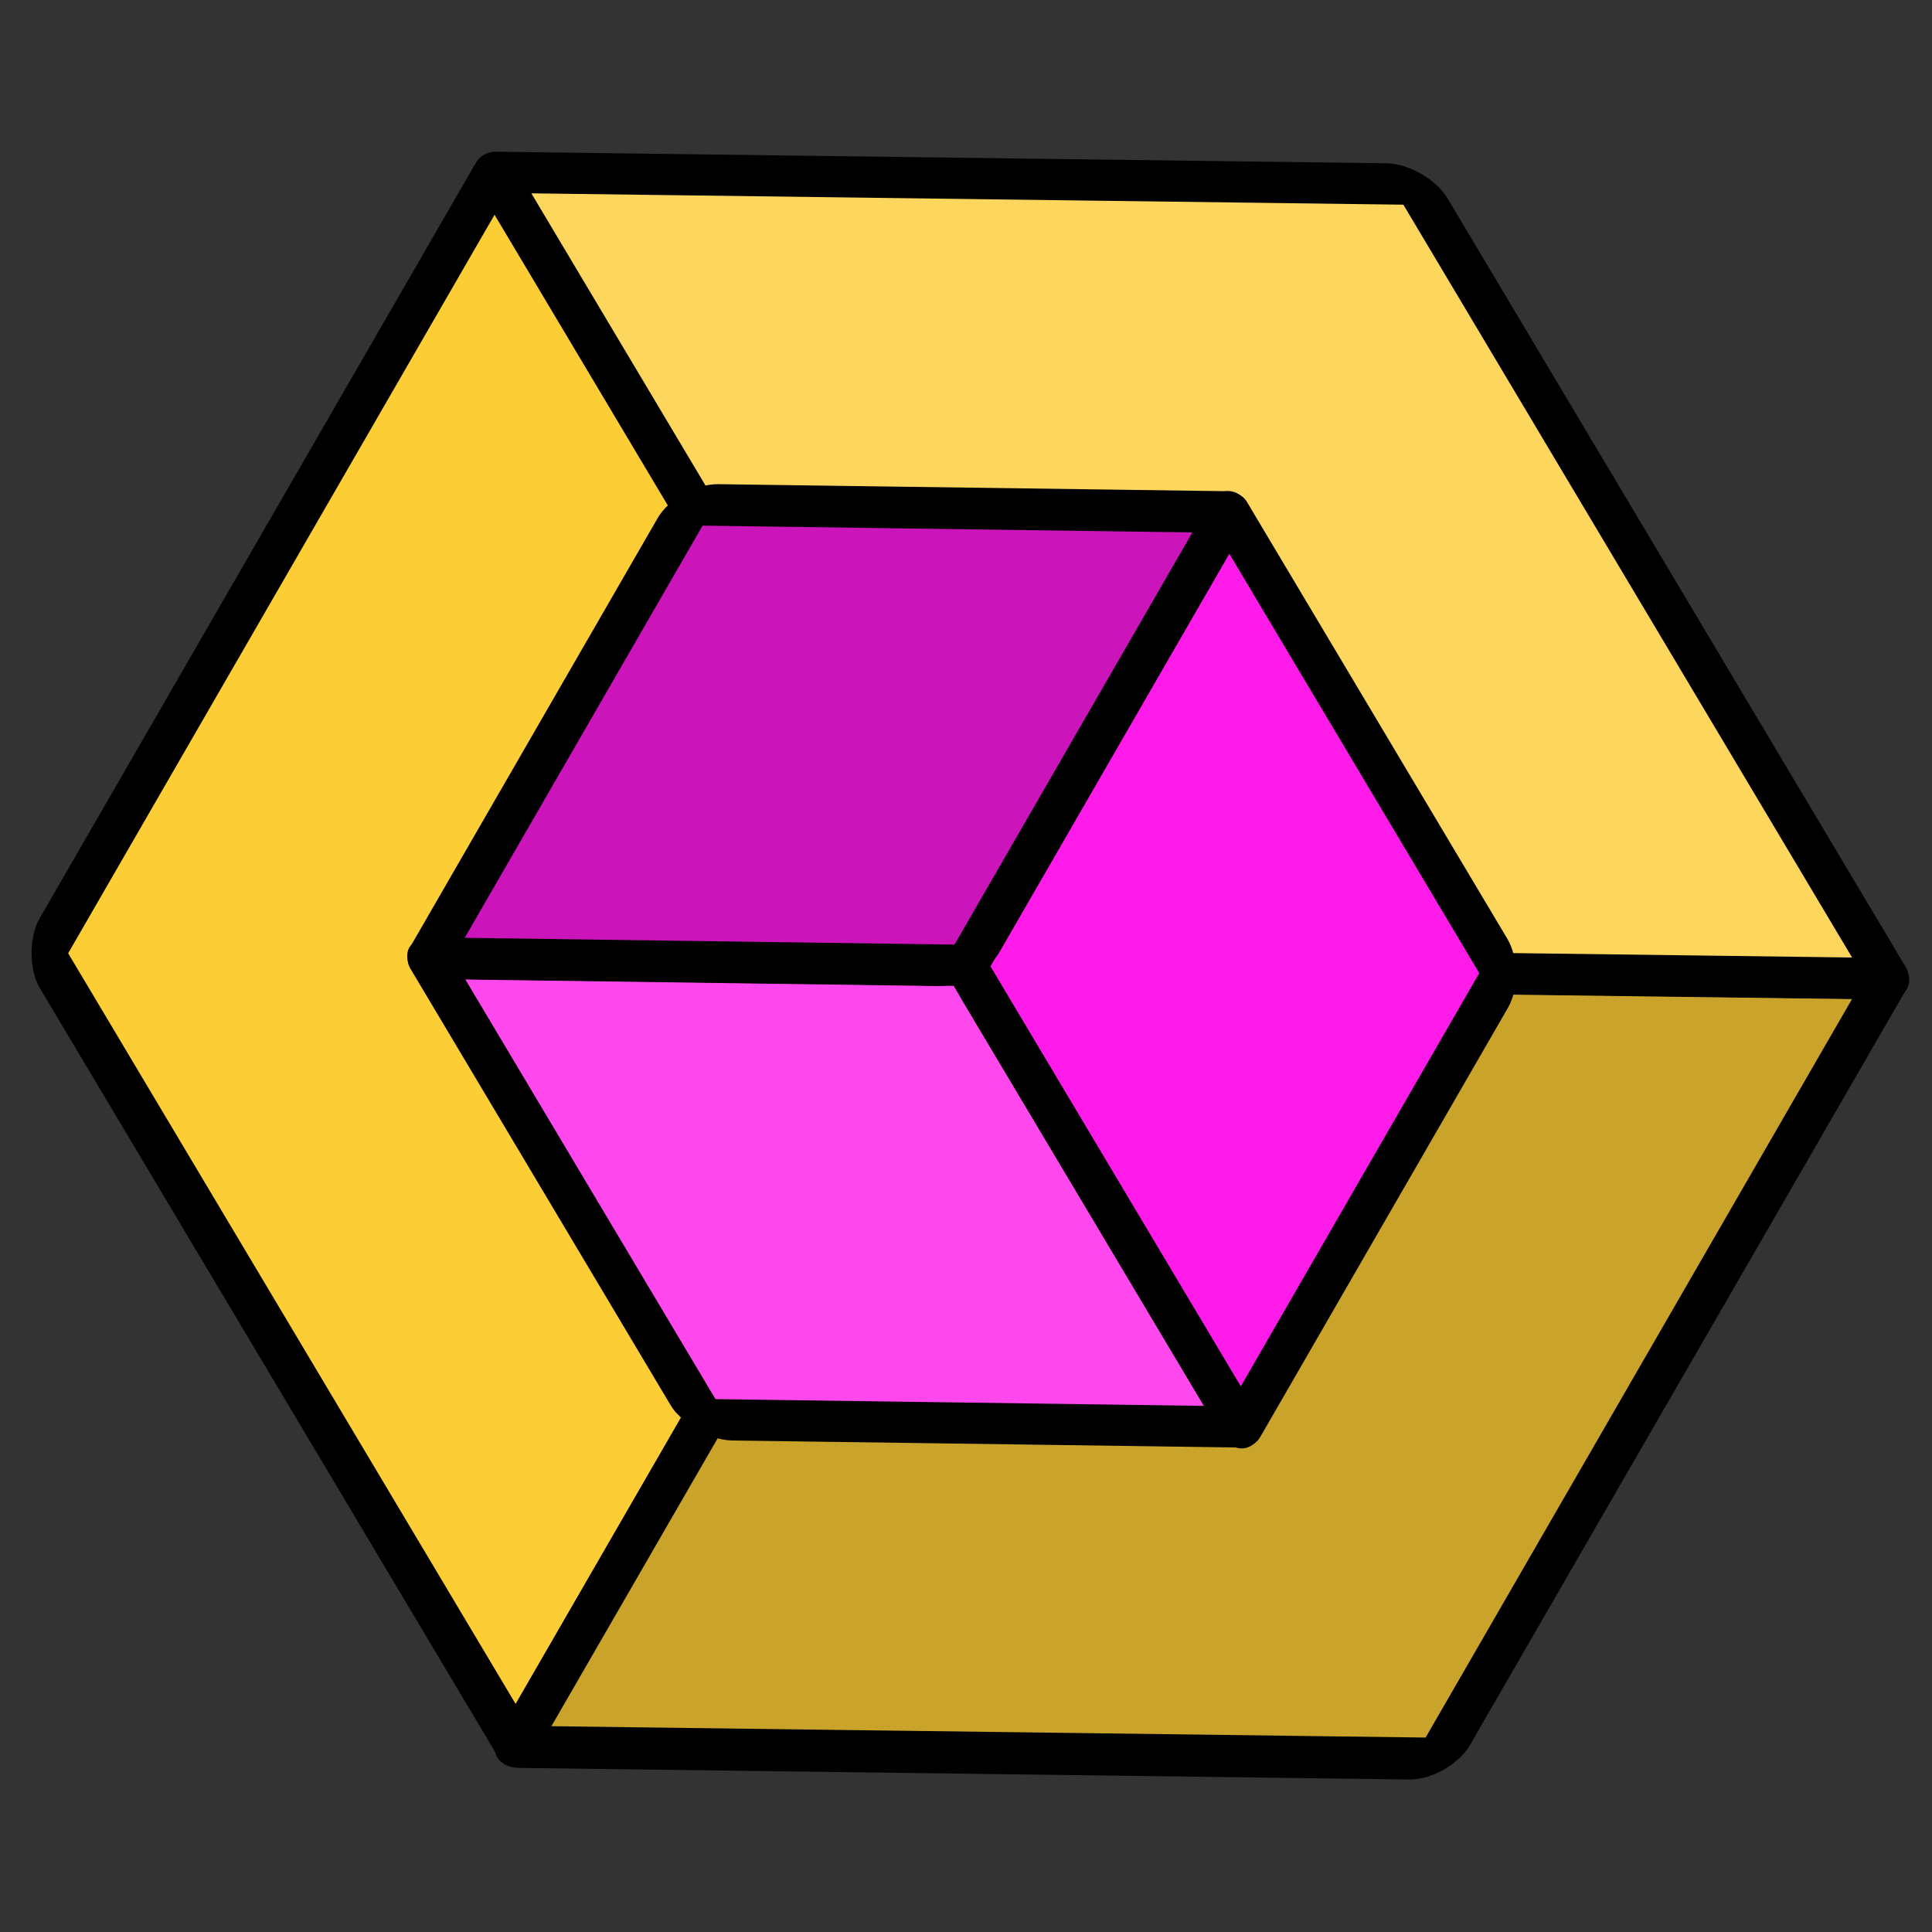 <svg width="120" height="120" viewBox="0 0 120 120" fill="none" xmlns="http://www.w3.org/2000/svg">
    <rect x="0" y="0" width="120" height="120" fill="#333333" stroke="none"/>
    <rect width="57.298" height="55.968" rx="1" transform="matrix(0.512 0.859 -0.5 0.866 30.699 10.751)"
        fill="#FCCD35" stroke="black" stroke-width="3" stroke-linecap="square" stroke-linejoin="bevel" />
    <rect width="57.298" height="55.968" rx="1" transform="matrix(1 0.013 -0.5 0.866 59.984 60.028)"
        fill="#FCCD35" />
    <rect width="57.298" height="55.968" rx="1" transform="matrix(1 0.013 -0.5 0.866 59.984 60.028)"
        fill="black" fill-opacity="0.2" />
    <rect width="57.298" height="55.968" rx="1" transform="matrix(1 0.013 -0.5 0.866 59.984 60.028)"
        stroke="black" stroke-width="3" stroke-linecap="square" stroke-linejoin="bevel" />
    <rect width="57.434" height="57.163" rx="1"
        transform="matrix(0.512 0.859 -1 -0.013 87.898 11.444)" fill="#FCCD35" />
    <rect width="57.434" height="57.163" rx="1"
        transform="matrix(0.512 0.859 -1 -0.013 87.898 11.444)" fill="white" fill-opacity="0.2" />
    <rect width="57.434" height="57.163" rx="1"
        transform="matrix(0.512 0.859 -1 -0.013 87.898 11.444)" stroke="black" stroke-width="3"
        stroke-linecap="square" stroke-linejoin="bevel" />
    <rect width="32.985" height="33.37" rx="1"
        transform="matrix(1.012 0.014 0.512 0.859 26.603 59.504)" fill="#FE1AE8" />
    <rect width="32.985" height="33.37" rx="1"
        transform="matrix(1.012 0.014 0.512 0.859 26.603 59.504)" fill="white" fill-opacity="0.2" />
    <rect width="32.985" height="33.37" rx="1"
        transform="matrix(1.012 0.014 0.512 0.859 26.603 59.504)" stroke="black" stroke-width="3"
        stroke-linecap="square" stroke-linejoin="bevel" />
    <rect width="32.985" height="33.37" rx="1"
        transform="matrix(0.494 -0.856 0.512 0.859 60.01 60.016)" fill="#FE1AE8" stroke="black"
        stroke-width="3" stroke-linecap="square" stroke-linejoin="bevel" />
    <rect width="33.062" height="32.907" rx="1"
        transform="matrix(1.012 0.014 -0.494 0.856 42.862 31.343)" fill="#FE1AE8" />
    <rect width="33.062" height="32.907" rx="1"
        transform="matrix(1.012 0.014 -0.494 0.856 42.862 31.343)" fill="black" fill-opacity="0.2" />
    <rect width="33.062" height="32.907" rx="1"
        transform="matrix(1.012 0.014 -0.494 0.856 42.862 31.343)" stroke="black" stroke-width="3"
        stroke-linecap="square" stroke-linejoin="bevel" />
</svg>